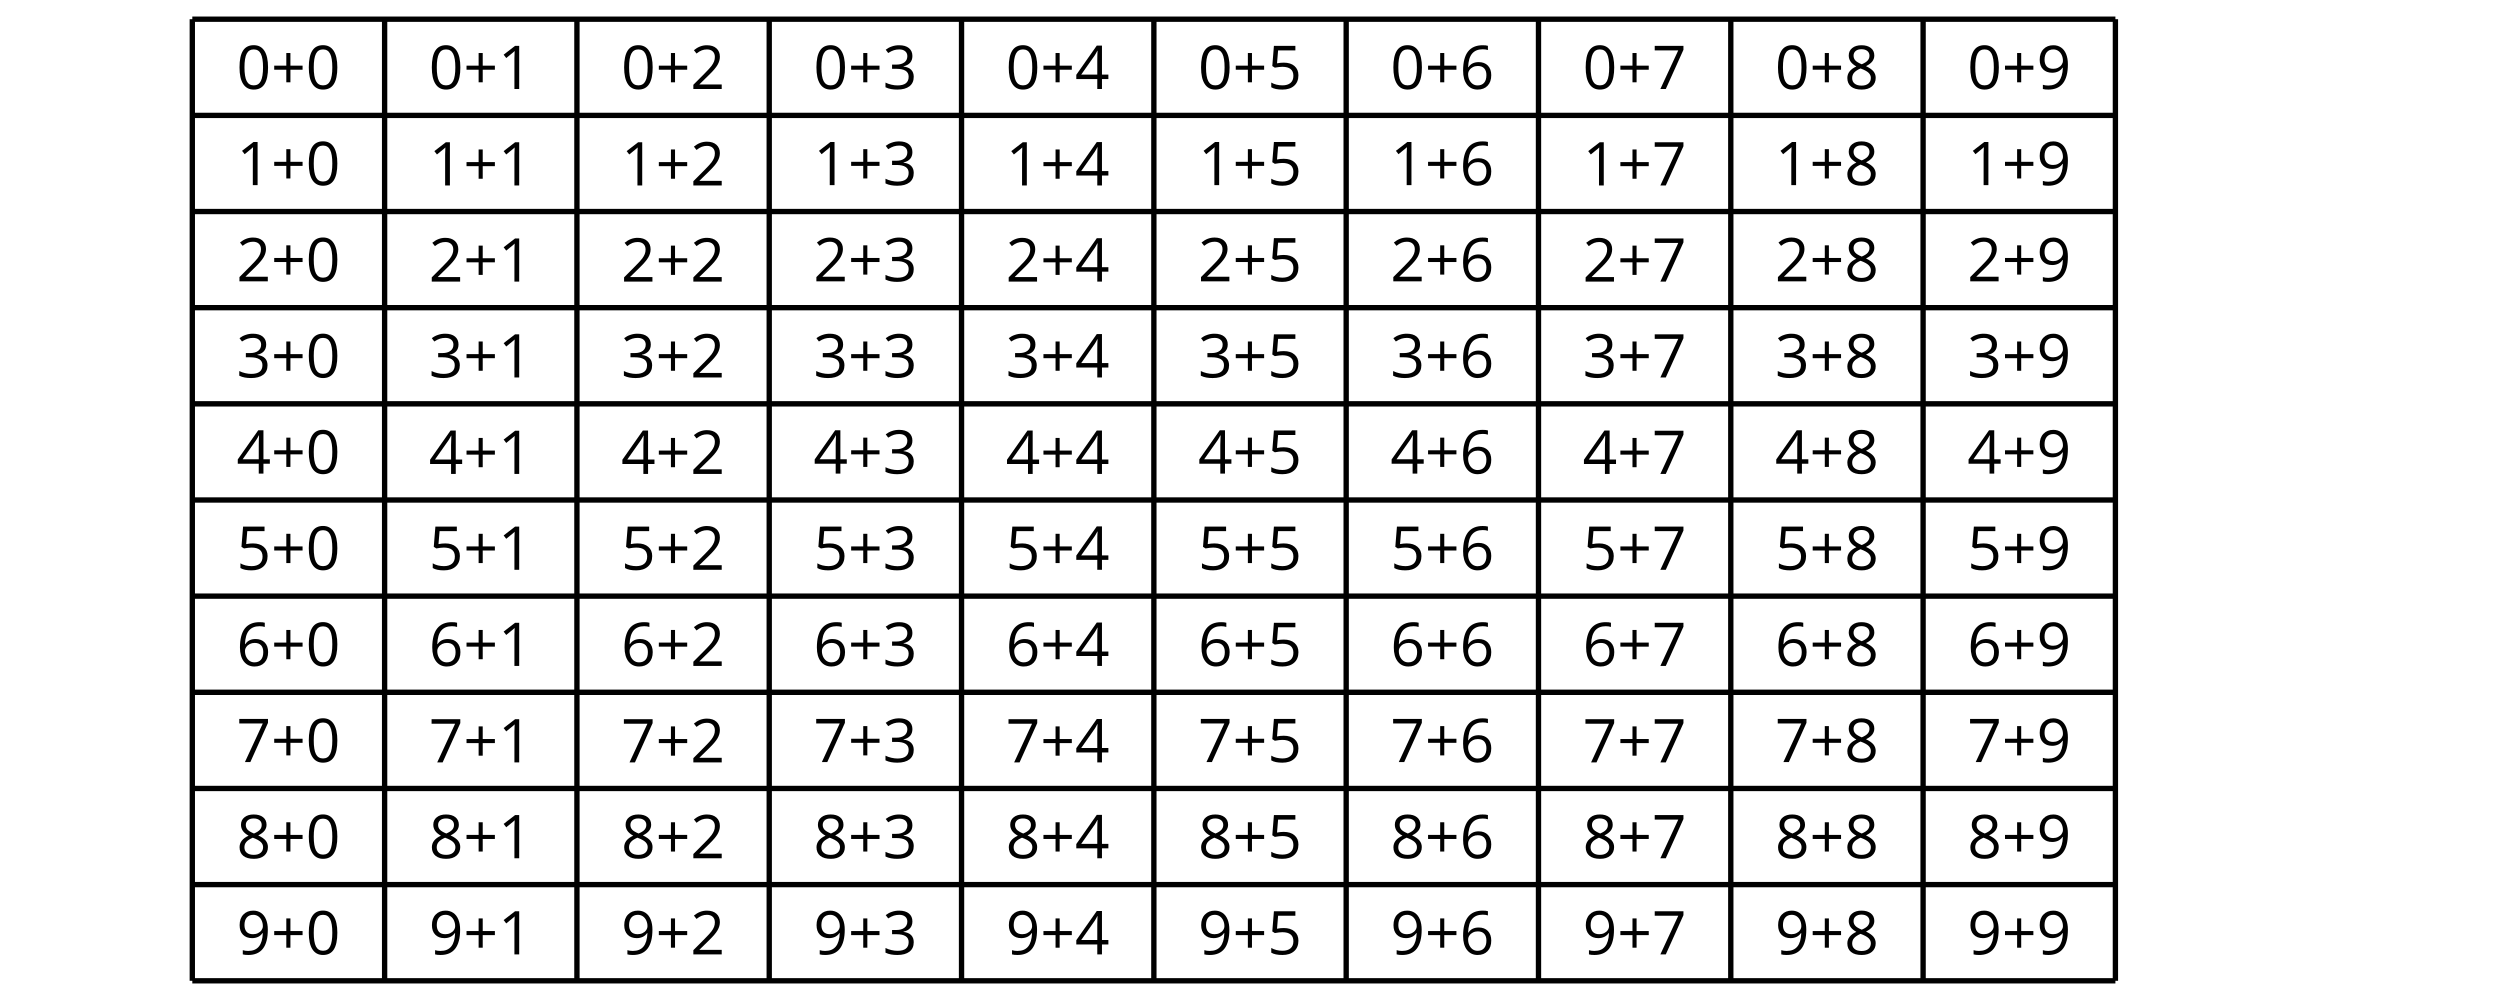 <?xml version='1.0' encoding='UTF-8'?>
<!-- This file was generated by dvisvgm 2.1.3 -->
<svg height='187.2pt' version='1.1' viewBox='-72 -72 468 187.2' width='468pt' xmlns='http://www.w3.org/2000/svg' xmlns:xlink='http://www.w3.org/1999/xlink'>
<defs>
<clipPath id='clip1'>
<path d='M-72 115.199V-72.004H396.004V115.199ZM396.004 -72.004'/>
</clipPath>
<path d='M3.608 -4.37V-6.735H2.84V-4.37H0.575V-3.608H2.84V-1.254H3.608V-3.608H5.884V-4.37H3.608Z' id='g1-11'/>
<path d='M5.906 -4.05C5.906 -5.398 5.68 -6.425 5.227 -7.138C4.768 -7.851 4.105 -8.204 3.227 -8.204C2.326 -8.204 1.657 -7.862 1.221 -7.182S0.564 -5.459 0.564 -4.05C0.564 -2.685 0.79 -1.652 1.243 -0.95C1.696 -0.243 2.359 0.11 3.227 0.11C4.133 0.11 4.807 -0.232 5.249 -0.923C5.685 -1.613 5.906 -2.652 5.906 -4.05ZM1.492 -4.05C1.492 -5.227 1.63 -6.077 1.906 -6.608C2.182 -7.144 2.624 -7.409 3.227 -7.409C3.84 -7.409 4.282 -7.138 4.553 -6.597C4.829 -6.061 4.967 -5.21 4.967 -4.05S4.829 -2.039 4.553 -1.492C4.282 -0.95 3.84 -0.68 3.227 -0.68C2.624 -0.68 2.182 -0.95 1.906 -1.481C1.63 -2.022 1.492 -2.873 1.492 -4.05Z' id='g1-16'/>
<path d='M3.95 0V-8.077H3.177L1.039 -6.425L1.525 -5.796C2.304 -6.431 2.746 -6.79 2.84 -6.873S3.022 -7.039 3.099 -7.116C3.072 -6.691 3.055 -6.238 3.055 -5.757V0H3.95Z' id='g1-17'/>
<path d='M5.862 0V-0.851H1.707V-0.895L3.475 -2.624C4.265 -3.392 4.801 -4.022 5.088 -4.525S5.519 -5.53 5.519 -6.044C5.519 -6.702 5.304 -7.221 4.873 -7.613C4.442 -8 3.845 -8.193 3.088 -8.193C2.21 -8.193 1.403 -7.884 0.657 -7.265L1.144 -6.641C1.514 -6.934 1.845 -7.133 2.144 -7.243C2.448 -7.354 2.762 -7.409 3.099 -7.409C3.564 -7.409 3.928 -7.282 4.188 -7.028C4.448 -6.779 4.58 -6.436 4.58 -6.006C4.58 -5.702 4.53 -5.414 4.425 -5.149S4.166 -4.613 3.961 -4.332S3.326 -3.586 2.68 -2.928L0.552 -0.79V0H5.862Z' id='g1-18'/>
<path d='M5.558 -6.177C5.558 -6.801 5.343 -7.293 4.906 -7.657C4.47 -8.011 3.862 -8.193 3.077 -8.193C2.597 -8.193 2.144 -8.122 1.713 -7.967C1.276 -7.823 0.895 -7.613 0.564 -7.354L1.028 -6.735C1.431 -6.994 1.785 -7.171 2.099 -7.265S2.746 -7.409 3.099 -7.409C3.564 -7.409 3.934 -7.298 4.199 -7.072C4.475 -6.845 4.608 -6.536 4.608 -6.144C4.608 -5.652 4.425 -5.265 4.055 -4.983C3.685 -4.707 3.188 -4.569 2.558 -4.569H1.751V-3.779H2.547C4.088 -3.779 4.856 -3.287 4.856 -2.309C4.856 -1.215 4.16 -0.669 2.762 -0.669C2.409 -0.669 2.033 -0.713 1.635 -0.807C1.243 -0.895 0.867 -1.028 0.519 -1.199V-0.326C0.856 -0.166 1.199 -0.05 1.558 0.011C1.912 0.077 2.304 0.11 2.729 0.11C3.713 0.11 4.47 -0.099 5.006 -0.508C5.541 -0.923 5.807 -1.519 5.807 -2.287C5.807 -2.823 5.652 -3.26 5.337 -3.591S4.541 -4.127 3.895 -4.21V-4.254C4.425 -4.365 4.834 -4.586 5.127 -4.912C5.414 -5.238 5.558 -5.663 5.558 -6.177Z' id='g1-19'/>
<path d='M6.243 -1.856V-2.691H5.044V-8.122H4.072L0.238 -2.657V-1.856H4.166V0H5.044V-1.856H6.243ZM4.166 -2.691H1.155L3.68 -6.282C3.834 -6.514 4 -6.807 4.177 -7.16H4.221C4.182 -6.497 4.166 -5.901 4.166 -5.376V-2.691Z' id='g1-20'/>
<path d='M3.077 -4.934C2.657 -4.934 2.238 -4.89 1.812 -4.807L2.017 -7.232H5.249V-8.077H1.232L0.928 -4.298L1.403 -3.994C1.989 -4.099 2.459 -4.155 2.807 -4.155C4.188 -4.155 4.878 -3.591 4.878 -2.464C4.878 -1.884 4.696 -1.442 4.343 -1.138C3.978 -0.834 3.475 -0.68 2.829 -0.68C2.459 -0.68 2.077 -0.729 1.696 -0.818C1.315 -0.917 0.994 -1.044 0.735 -1.21V-0.326C1.215 -0.033 1.906 0.11 2.818 0.11C3.751 0.11 4.486 -0.127 5.017 -0.602C5.553 -1.077 5.818 -1.735 5.818 -2.569C5.818 -3.304 5.575 -3.878 5.083 -4.298C4.597 -4.724 3.928 -4.934 3.077 -4.934Z' id='g1-21'/>
<path d='M0.646 -3.453C0.646 -2.332 0.89 -1.459 1.381 -0.829C1.873 -0.204 2.536 0.11 3.37 0.11C4.149 0.11 4.773 -0.133 5.227 -0.608C5.691 -1.094 5.917 -1.751 5.917 -2.591C5.917 -3.343 5.707 -3.939 5.293 -4.376C4.873 -4.812 4.298 -5.033 3.575 -5.033C2.696 -5.033 2.055 -4.718 1.652 -4.083H1.586C1.63 -5.238 1.878 -6.088 2.337 -6.63C2.796 -7.166 3.453 -7.436 4.32 -7.436C4.685 -7.436 5.011 -7.392 5.293 -7.298V-8.088C5.055 -8.16 4.724 -8.193 4.309 -8.193C3.099 -8.193 2.188 -7.801 1.569 -7.017C0.956 -6.227 0.646 -5.039 0.646 -3.453ZM3.359 -0.669C3.011 -0.669 2.702 -0.762 2.431 -0.956C2.166 -1.149 1.956 -1.409 1.807 -1.735S1.586 -2.414 1.586 -2.796C1.586 -3.055 1.669 -3.304 1.834 -3.541C1.994 -3.779 2.215 -3.967 2.492 -4.105S3.072 -4.309 3.403 -4.309C3.939 -4.309 4.337 -4.155 4.608 -3.851S5.011 -3.127 5.011 -2.591C5.011 -1.967 4.867 -1.492 4.575 -1.16C4.287 -0.834 3.884 -0.669 3.359 -0.669Z' id='g1-22'/>
<path d='M1.575 0H2.591L5.895 -7.343V-8.077H0.519V-7.232H4.923L1.575 0Z' id='g1-23'/>
<path d='M3.227 -8.193C2.503 -8.193 1.923 -8.022 1.492 -7.669C1.055 -7.326 0.84 -6.856 0.84 -6.271C0.84 -5.856 0.95 -5.486 1.171 -5.149C1.392 -4.818 1.757 -4.508 2.265 -4.221C1.138 -3.707 0.575 -2.983 0.575 -2.061C0.575 -1.37 0.807 -0.834 1.271 -0.453C1.735 -0.077 2.398 0.11 3.26 0.11C4.072 0.11 4.713 -0.088 5.182 -0.486C5.652 -0.89 5.884 -1.425 5.884 -2.094C5.884 -2.547 5.746 -2.945 5.47 -3.293C5.193 -3.635 4.729 -3.961 4.072 -4.276C4.613 -4.547 5.006 -4.845 5.254 -5.171S5.624 -5.862 5.624 -6.26C5.624 -6.862 5.409 -7.337 4.978 -7.68S3.961 -8.193 3.227 -8.193ZM1.481 -2.039C1.481 -2.436 1.602 -2.779 1.851 -3.061C2.099 -3.348 2.497 -3.608 3.044 -3.845C3.757 -3.586 4.26 -3.315 4.547 -3.039C4.834 -2.757 4.978 -2.442 4.978 -2.083C4.978 -1.635 4.823 -1.282 4.519 -1.022S3.785 -0.635 3.238 -0.635C2.68 -0.635 2.249 -0.757 1.945 -1.006C1.635 -1.254 1.481 -1.597 1.481 -2.039ZM3.215 -7.448C3.685 -7.448 4.05 -7.337 4.32 -7.116C4.586 -6.901 4.718 -6.602 4.718 -6.232C4.718 -5.895 4.608 -5.597 4.387 -5.343C4.171 -5.088 3.796 -4.851 3.271 -4.63C2.685 -4.873 2.282 -5.116 2.066 -5.359S1.74 -5.895 1.74 -6.232C1.74 -6.602 1.873 -6.895 2.133 -7.116S2.757 -7.448 3.215 -7.448Z' id='g1-24'/>
<path d='M5.862 -4.63C5.862 -5.365 5.751 -6 5.53 -6.541C5.309 -7.077 4.994 -7.492 4.586 -7.768C4.171 -8.055 3.691 -8.193 3.144 -8.193C2.376 -8.193 1.762 -7.95 1.293 -7.464C0.818 -6.978 0.586 -6.315 0.586 -5.475C0.586 -4.707 0.796 -4.111 1.215 -3.685S2.204 -3.044 2.917 -3.044C3.337 -3.044 3.713 -3.127 4.05 -3.282C4.387 -3.448 4.652 -3.68 4.856 -3.983H4.923C4.884 -2.851 4.635 -2.017 4.188 -1.47C3.735 -0.917 3.066 -0.646 2.182 -0.646C1.807 -0.646 1.47 -0.696 1.177 -0.79V0C1.425 0.072 1.768 0.11 2.193 0.11C4.641 0.11 5.862 -1.47 5.862 -4.63ZM3.144 -7.409C3.492 -7.409 3.801 -7.315 4.077 -7.127C4.343 -6.939 4.558 -6.68 4.707 -6.354S4.934 -5.669 4.934 -5.282C4.934 -5.022 4.851 -4.779 4.691 -4.541S4.309 -4.122 4.022 -3.983C3.746 -3.845 3.436 -3.779 3.099 -3.779C2.558 -3.779 2.155 -3.934 1.89 -4.232C1.624 -4.541 1.492 -4.956 1.492 -5.486C1.492 -6.088 1.635 -6.564 1.923 -6.901S2.619 -7.409 3.144 -7.409Z' id='g1-25'/>
</defs>
<g id='page1'>
<path clip-path='url(#clip1)' d='M-36 111.602V-68.402' fill='none' stroke='#000000' stroke-linejoin='bevel' stroke-miterlimit='10.037' stroke-width='1'/>
<path clip-path='url(#clip1)' d='M0 111.602V-68.402' fill='none' stroke='#000000' stroke-linejoin='bevel' stroke-miterlimit='10.037' stroke-width='1'/>
<path clip-path='url(#clip1)' d='M36 111.602V-68.402' fill='none' stroke='#000000' stroke-linejoin='bevel' stroke-miterlimit='10.037' stroke-width='1'/>
<path clip-path='url(#clip1)' d='M72 111.602V-68.402' fill='none' stroke='#000000' stroke-linejoin='bevel' stroke-miterlimit='10.037' stroke-width='1'/>
<path clip-path='url(#clip1)' d='M108 111.602V-68.402' fill='none' stroke='#000000' stroke-linejoin='bevel' stroke-miterlimit='10.037' stroke-width='1'/>
<path clip-path='url(#clip1)' d='M144.004 111.602V-68.402' fill='none' stroke='#000000' stroke-linejoin='bevel' stroke-miterlimit='10.037' stroke-width='1'/>
<path clip-path='url(#clip1)' d='M180.004 111.602V-68.402' fill='none' stroke='#000000' stroke-linejoin='bevel' stroke-miterlimit='10.037' stroke-width='1'/>
<path clip-path='url(#clip1)' d='M216.004 111.602V-68.402' fill='none' stroke='#000000' stroke-linejoin='bevel' stroke-miterlimit='10.037' stroke-width='1'/>
<path clip-path='url(#clip1)' d='M252.004 111.602V-68.402' fill='none' stroke='#000000' stroke-linejoin='bevel' stroke-miterlimit='10.037' stroke-width='1'/>
<path clip-path='url(#clip1)' d='M288.004 111.602V-68.402' fill='none' stroke='#000000' stroke-linejoin='bevel' stroke-miterlimit='10.037' stroke-width='1'/>
<path clip-path='url(#clip1)' d='M324.004 111.602V-68.402' fill='none' stroke='#000000' stroke-linejoin='bevel' stroke-miterlimit='10.037' stroke-width='1'/>
<path clip-path='url(#clip1)' d='M-36 111.602H324.004' fill='none' stroke='#000000' stroke-linejoin='bevel' stroke-miterlimit='10.037' stroke-width='1'/>
<path clip-path='url(#clip1)' d='M-36 93.602H324.004' fill='none' stroke='#000000' stroke-linejoin='bevel' stroke-miterlimit='10.037' stroke-width='1'/>
<path clip-path='url(#clip1)' d='M-36 75.598H324.004' fill='none' stroke='#000000' stroke-linejoin='bevel' stroke-miterlimit='10.037' stroke-width='1'/>
<path clip-path='url(#clip1)' d='M-36 57.598H324.004' fill='none' stroke='#000000' stroke-linejoin='bevel' stroke-miterlimit='10.037' stroke-width='1'/>
<path clip-path='url(#clip1)' d='M-36 39.598H324.004' fill='none' stroke='#000000' stroke-linejoin='bevel' stroke-miterlimit='10.037' stroke-width='1'/>
<path clip-path='url(#clip1)' d='M-36 21.598H324.004' fill='none' stroke='#000000' stroke-linejoin='bevel' stroke-miterlimit='10.037' stroke-width='1'/>
<path clip-path='url(#clip1)' d='M-36 3.598H324.004' fill='none' stroke='#000000' stroke-linejoin='bevel' stroke-miterlimit='10.037' stroke-width='1'/>
<path clip-path='url(#clip1)' d='M-36 -14.402H324.004' fill='none' stroke='#000000' stroke-linejoin='bevel' stroke-miterlimit='10.037' stroke-width='1'/>
<path clip-path='url(#clip1)' d='M-36 -32.402H324.004' fill='none' stroke='#000000' stroke-linejoin='bevel' stroke-miterlimit='10.037' stroke-width='1'/>
<path clip-path='url(#clip1)' d='M-36 -50.402H324.004' fill='none' stroke='#000000' stroke-linejoin='bevel' stroke-miterlimit='10.037' stroke-width='1'/>
<path clip-path='url(#clip1)' d='M-36 -68.402H324.004' fill='none' stroke='#000000' stroke-linejoin='bevel' stroke-miterlimit='10.037' stroke-width='1'/>
<g transform='matrix(1 0 0 1 8.273 -4.937)'>
<use x='-36' xlink:href='#g1-25' y='111.6'/>
<use x='-29.515' xlink:href='#g1-11' y='111.6'/>
<use x='-23.03' xlink:href='#g1-16' y='111.6'/>
</g>
<g transform='matrix(1 0 0 1 8.273 -22.937)'>
<use x='-36' xlink:href='#g1-24' y='111.6'/>
<use x='-29.515' xlink:href='#g1-11' y='111.6'/>
<use x='-23.03' xlink:href='#g1-16' y='111.6'/>
</g>
<g transform='matrix(1 0 0 1 8.273 -40.937)'>
<use x='-36' xlink:href='#g1-23' y='111.6'/>
<use x='-29.515' xlink:href='#g1-11' y='111.6'/>
<use x='-23.03' xlink:href='#g1-16' y='111.6'/>
</g>
<g transform='matrix(1 0 0 1 8.273 -58.938)'>
<use x='-36' xlink:href='#g1-22' y='111.6'/>
<use x='-29.515' xlink:href='#g1-11' y='111.6'/>
<use x='-23.03' xlink:href='#g1-16' y='111.6'/>
</g>
<g transform='matrix(1 0 0 1 8.273 -76.938)'>
<use x='-36' xlink:href='#g1-21' y='111.6'/>
<use x='-29.515' xlink:href='#g1-11' y='111.6'/>
<use x='-23.03' xlink:href='#g1-16' y='111.6'/>
</g>
<g transform='matrix(1 0 0 1 8.273 -94.938)'>
<use x='-36' xlink:href='#g1-20' y='111.6'/>
<use x='-29.515' xlink:href='#g1-11' y='111.6'/>
<use x='-23.03' xlink:href='#g1-16' y='111.6'/>
</g>
<g transform='matrix(1 0 0 1 8.273 -112.938)'>
<use x='-36' xlink:href='#g1-19' y='111.6'/>
<use x='-29.515' xlink:href='#g1-11' y='111.6'/>
<use x='-23.03' xlink:href='#g1-16' y='111.6'/>
</g>
<g transform='matrix(1 0 0 1 8.273 -130.939)'>
<use x='-36' xlink:href='#g1-18' y='111.6'/>
<use x='-29.515' xlink:href='#g1-11' y='111.6'/>
<use x='-23.03' xlink:href='#g1-16' y='111.6'/>
</g>
<g transform='matrix(1 0 0 1 8.273 -148.939)'>
<use x='-36' xlink:href='#g1-17' y='111.6'/>
<use x='-29.515' xlink:href='#g1-11' y='111.6'/>
<use x='-23.03' xlink:href='#g1-16' y='111.6'/>
</g>
<g transform='matrix(1 0 0 1 8.273 -166.939)'>
<use x='-36' xlink:href='#g1-16' y='111.6'/>
<use x='-29.515' xlink:href='#g1-11' y='111.6'/>
<use x='-23.03' xlink:href='#g1-16' y='111.6'/>
</g>
<g transform='matrix(1 0 0 1 44.273 -4.937)'>
<use x='-36' xlink:href='#g1-25' y='111.6'/>
<use x='-29.515' xlink:href='#g1-11' y='111.6'/>
<use x='-23.03' xlink:href='#g1-17' y='111.6'/>
</g>
<g transform='matrix(1 0 0 1 44.273 -22.937)'>
<use x='-36' xlink:href='#g1-24' y='111.6'/>
<use x='-29.515' xlink:href='#g1-11' y='111.6'/>
<use x='-23.03' xlink:href='#g1-17' y='111.6'/>
</g>
<g transform='matrix(1 0 0 1 44.273 -40.883)'>
<use x='-36' xlink:href='#g1-23' y='111.6'/>
<use x='-29.515' xlink:href='#g1-11' y='111.6'/>
<use x='-23.03' xlink:href='#g1-17' y='111.6'/>
</g>
<g transform='matrix(1 0 0 1 44.273 -58.938)'>
<use x='-36' xlink:href='#g1-22' y='111.6'/>
<use x='-29.515' xlink:href='#g1-11' y='111.6'/>
<use x='-23.03' xlink:href='#g1-17' y='111.6'/>
</g>
<g transform='matrix(1 0 0 1 44.273 -76.938)'>
<use x='-36' xlink:href='#g1-21' y='111.6'/>
<use x='-29.515' xlink:href='#g1-11' y='111.6'/>
<use x='-23.03' xlink:href='#g1-17' y='111.6'/>
</g>
<g transform='matrix(1 0 0 1 44.273 -94.884)'>
<use x='-36' xlink:href='#g1-20' y='111.6'/>
<use x='-29.515' xlink:href='#g1-11' y='111.6'/>
<use x='-23.03' xlink:href='#g1-17' y='111.6'/>
</g>
<g transform='matrix(1 0 0 1 44.273 -112.938)'>
<use x='-36' xlink:href='#g1-19' y='111.6'/>
<use x='-29.515' xlink:href='#g1-11' y='111.6'/>
<use x='-23.03' xlink:href='#g1-17' y='111.6'/>
</g>
<g transform='matrix(1 0 0 1 44.273 -130.885)'>
<use x='-36' xlink:href='#g1-18' y='111.6'/>
<use x='-29.515' xlink:href='#g1-11' y='111.6'/>
<use x='-23.03' xlink:href='#g1-17' y='111.6'/>
</g>
<g transform='matrix(1 0 0 1 44.273 -148.885)'>
<use x='-36' xlink:href='#g1-17' y='111.6'/>
<use x='-29.515' xlink:href='#g1-11' y='111.6'/>
<use x='-23.03' xlink:href='#g1-17' y='111.6'/>
</g>
<g transform='matrix(1 0 0 1 44.273 -166.939)'>
<use x='-36' xlink:href='#g1-16' y='111.6'/>
<use x='-29.515' xlink:href='#g1-11' y='111.6'/>
<use x='-23.03' xlink:href='#g1-17' y='111.6'/>
</g>
<g transform='matrix(1 0 0 1 80.273 -4.937)'>
<use x='-36' xlink:href='#g1-25' y='111.6'/>
<use x='-29.515' xlink:href='#g1-11' y='111.6'/>
<use x='-23.03' xlink:href='#g1-18' y='111.6'/>
</g>
<g transform='matrix(1 0 0 1 80.273 -22.937)'>
<use x='-36' xlink:href='#g1-24' y='111.6'/>
<use x='-29.515' xlink:href='#g1-11' y='111.6'/>
<use x='-23.03' xlink:href='#g1-18' y='111.6'/>
</g>
<g transform='matrix(1 0 0 1 80.273 -40.883)'>
<use x='-36' xlink:href='#g1-23' y='111.6'/>
<use x='-29.515' xlink:href='#g1-11' y='111.6'/>
<use x='-23.03' xlink:href='#g1-18' y='111.6'/>
</g>
<g transform='matrix(1 0 0 1 80.273 -58.938)'>
<use x='-36' xlink:href='#g1-22' y='111.6'/>
<use x='-29.515' xlink:href='#g1-11' y='111.6'/>
<use x='-23.03' xlink:href='#g1-18' y='111.6'/>
</g>
<g transform='matrix(1 0 0 1 80.273 -76.938)'>
<use x='-36' xlink:href='#g1-21' y='111.6'/>
<use x='-29.515' xlink:href='#g1-11' y='111.6'/>
<use x='-23.03' xlink:href='#g1-18' y='111.6'/>
</g>
<g transform='matrix(1 0 0 1 80.273 -94.884)'>
<use x='-36' xlink:href='#g1-20' y='111.6'/>
<use x='-29.515' xlink:href='#g1-11' y='111.6'/>
<use x='-23.03' xlink:href='#g1-18' y='111.6'/>
</g>
<g transform='matrix(1 0 0 1 80.273 -112.938)'>
<use x='-36' xlink:href='#g1-19' y='111.6'/>
<use x='-29.515' xlink:href='#g1-11' y='111.6'/>
<use x='-23.03' xlink:href='#g1-18' y='111.6'/>
</g>
<g transform='matrix(1 0 0 1 80.273 -130.885)'>
<use x='-36' xlink:href='#g1-18' y='111.6'/>
<use x='-29.515' xlink:href='#g1-11' y='111.6'/>
<use x='-23.03' xlink:href='#g1-18' y='111.6'/>
</g>
<g transform='matrix(1 0 0 1 80.273 -148.885)'>
<use x='-36' xlink:href='#g1-17' y='111.6'/>
<use x='-29.515' xlink:href='#g1-11' y='111.6'/>
<use x='-23.03' xlink:href='#g1-18' y='111.6'/>
</g>
<g transform='matrix(1 0 0 1 80.273 -166.939)'>
<use x='-36' xlink:href='#g1-16' y='111.6'/>
<use x='-29.515' xlink:href='#g1-11' y='111.6'/>
<use x='-23.03' xlink:href='#g1-18' y='111.6'/>
</g>
<g transform='matrix(1 0 0 1 116.274 -4.937)'>
<use x='-36' xlink:href='#g1-25' y='111.6'/>
<use x='-29.515' xlink:href='#g1-11' y='111.6'/>
<use x='-23.03' xlink:href='#g1-19' y='111.6'/>
</g>
<g transform='matrix(1 0 0 1 116.274 -22.937)'>
<use x='-36' xlink:href='#g1-24' y='111.6'/>
<use x='-29.515' xlink:href='#g1-11' y='111.6'/>
<use x='-23.03' xlink:href='#g1-19' y='111.6'/>
</g>
<g transform='matrix(1 0 0 1 116.274 -40.937)'>
<use x='-36' xlink:href='#g1-23' y='111.6'/>
<use x='-29.515' xlink:href='#g1-11' y='111.6'/>
<use x='-23.03' xlink:href='#g1-19' y='111.6'/>
</g>
<g transform='matrix(1 0 0 1 116.274 -58.938)'>
<use x='-36' xlink:href='#g1-22' y='111.6'/>
<use x='-29.515' xlink:href='#g1-11' y='111.6'/>
<use x='-23.03' xlink:href='#g1-19' y='111.6'/>
</g>
<g transform='matrix(1 0 0 1 116.274 -76.938)'>
<use x='-36' xlink:href='#g1-21' y='111.6'/>
<use x='-29.515' xlink:href='#g1-11' y='111.6'/>
<use x='-23.03' xlink:href='#g1-19' y='111.6'/>
</g>
<g transform='matrix(1 0 0 1 116.274 -94.938)'>
<use x='-36' xlink:href='#g1-20' y='111.6'/>
<use x='-29.515' xlink:href='#g1-11' y='111.6'/>
<use x='-23.03' xlink:href='#g1-19' y='111.6'/>
</g>
<g transform='matrix(1 0 0 1 116.274 -112.938)'>
<use x='-36' xlink:href='#g1-19' y='111.6'/>
<use x='-29.515' xlink:href='#g1-11' y='111.6'/>
<use x='-23.03' xlink:href='#g1-19' y='111.6'/>
</g>
<g transform='matrix(1 0 0 1 116.274 -130.939)'>
<use x='-36' xlink:href='#g1-18' y='111.6'/>
<use x='-29.515' xlink:href='#g1-11' y='111.6'/>
<use x='-23.03' xlink:href='#g1-19' y='111.6'/>
</g>
<g transform='matrix(1 0 0 1 116.274 -148.939)'>
<use x='-36' xlink:href='#g1-17' y='111.6'/>
<use x='-29.515' xlink:href='#g1-11' y='111.6'/>
<use x='-23.03' xlink:href='#g1-19' y='111.6'/>
</g>
<g transform='matrix(1 0 0 1 116.274 -166.939)'>
<use x='-36' xlink:href='#g1-16' y='111.6'/>
<use x='-29.515' xlink:href='#g1-11' y='111.6'/>
<use x='-23.03' xlink:href='#g1-19' y='111.6'/>
</g>
<g transform='matrix(1 0 0 1 152.274 -4.937)'>
<use x='-36' xlink:href='#g1-25' y='111.6'/>
<use x='-29.515' xlink:href='#g1-11' y='111.6'/>
<use x='-23.03' xlink:href='#g1-20' y='111.6'/>
</g>
<g transform='matrix(1 0 0 1 152.274 -22.937)'>
<use x='-36' xlink:href='#g1-24' y='111.6'/>
<use x='-29.515' xlink:href='#g1-11' y='111.6'/>
<use x='-23.03' xlink:href='#g1-20' y='111.6'/>
</g>
<g transform='matrix(1 0 0 1 152.274 -40.883)'>
<use x='-36' xlink:href='#g1-23' y='111.6'/>
<use x='-29.515' xlink:href='#g1-11' y='111.6'/>
<use x='-23.03' xlink:href='#g1-20' y='111.6'/>
</g>
<g transform='matrix(1 0 0 1 152.274 -58.938)'>
<use x='-36' xlink:href='#g1-22' y='111.6'/>
<use x='-29.515' xlink:href='#g1-11' y='111.6'/>
<use x='-23.03' xlink:href='#g1-20' y='111.6'/>
</g>
<g transform='matrix(1 0 0 1 152.274 -76.938)'>
<use x='-36' xlink:href='#g1-21' y='111.6'/>
<use x='-29.515' xlink:href='#g1-11' y='111.6'/>
<use x='-23.03' xlink:href='#g1-20' y='111.6'/>
</g>
<g transform='matrix(1 0 0 1 152.274 -94.884)'>
<use x='-36' xlink:href='#g1-20' y='111.6'/>
<use x='-29.515' xlink:href='#g1-11' y='111.6'/>
<use x='-23.03' xlink:href='#g1-20' y='111.6'/>
</g>
<g transform='matrix(1 0 0 1 152.274 -112.938)'>
<use x='-36' xlink:href='#g1-19' y='111.6'/>
<use x='-29.515' xlink:href='#g1-11' y='111.6'/>
<use x='-23.03' xlink:href='#g1-20' y='111.6'/>
</g>
<g transform='matrix(1 0 0 1 152.274 -130.885)'>
<use x='-36' xlink:href='#g1-18' y='111.6'/>
<use x='-29.515' xlink:href='#g1-11' y='111.6'/>
<use x='-23.03' xlink:href='#g1-20' y='111.6'/>
</g>
<g transform='matrix(1 0 0 1 152.274 -148.885)'>
<use x='-36' xlink:href='#g1-17' y='111.6'/>
<use x='-29.515' xlink:href='#g1-11' y='111.6'/>
<use x='-23.03' xlink:href='#g1-20' y='111.6'/>
</g>
<g transform='matrix(1 0 0 1 152.274 -166.939)'>
<use x='-36' xlink:href='#g1-16' y='111.6'/>
<use x='-29.515' xlink:href='#g1-11' y='111.6'/>
<use x='-23.03' xlink:href='#g1-20' y='111.6'/>
</g>
<g transform='matrix(1 0 0 1 188.275 -4.937)'>
<use x='-36' xlink:href='#g1-25' y='111.6'/>
<use x='-29.515' xlink:href='#g1-11' y='111.6'/>
<use x='-23.03' xlink:href='#g1-21' y='111.6'/>
</g>
<g transform='matrix(1 0 0 1 188.275 -22.937)'>
<use x='-36' xlink:href='#g1-24' y='111.6'/>
<use x='-29.515' xlink:href='#g1-11' y='111.6'/>
<use x='-23.03' xlink:href='#g1-21' y='111.6'/>
</g>
<g transform='matrix(1 0 0 1 188.275 -40.937)'>
<use x='-36' xlink:href='#g1-23' y='111.6'/>
<use x='-29.515' xlink:href='#g1-11' y='111.6'/>
<use x='-23.03' xlink:href='#g1-21' y='111.6'/>
</g>
<g transform='matrix(1 0 0 1 188.275 -58.938)'>
<use x='-36' xlink:href='#g1-22' y='111.6'/>
<use x='-29.515' xlink:href='#g1-11' y='111.6'/>
<use x='-23.03' xlink:href='#g1-21' y='111.6'/>
</g>
<g transform='matrix(1 0 0 1 188.275 -76.938)'>
<use x='-36' xlink:href='#g1-21' y='111.6'/>
<use x='-29.515' xlink:href='#g1-11' y='111.6'/>
<use x='-23.03' xlink:href='#g1-21' y='111.6'/>
</g>
<g transform='matrix(1 0 0 1 188.275 -94.938)'>
<use x='-36' xlink:href='#g1-20' y='111.6'/>
<use x='-29.515' xlink:href='#g1-11' y='111.6'/>
<use x='-23.03' xlink:href='#g1-21' y='111.6'/>
</g>
<g transform='matrix(1 0 0 1 188.275 -112.938)'>
<use x='-36' xlink:href='#g1-19' y='111.6'/>
<use x='-29.515' xlink:href='#g1-11' y='111.6'/>
<use x='-23.03' xlink:href='#g1-21' y='111.6'/>
</g>
<g transform='matrix(1 0 0 1 188.275 -130.939)'>
<use x='-36' xlink:href='#g1-18' y='111.6'/>
<use x='-29.515' xlink:href='#g1-11' y='111.6'/>
<use x='-23.03' xlink:href='#g1-21' y='111.6'/>
</g>
<g transform='matrix(1 0 0 1 188.275 -148.939)'>
<use x='-36' xlink:href='#g1-17' y='111.6'/>
<use x='-29.515' xlink:href='#g1-11' y='111.6'/>
<use x='-23.03' xlink:href='#g1-21' y='111.6'/>
</g>
<g transform='matrix(1 0 0 1 188.275 -166.939)'>
<use x='-36' xlink:href='#g1-16' y='111.6'/>
<use x='-29.515' xlink:href='#g1-11' y='111.6'/>
<use x='-23.03' xlink:href='#g1-21' y='111.6'/>
</g>
<g transform='matrix(1 0 0 1 224.275 -4.937)'>
<use x='-36' xlink:href='#g1-25' y='111.6'/>
<use x='-29.515' xlink:href='#g1-11' y='111.6'/>
<use x='-23.03' xlink:href='#g1-22' y='111.6'/>
</g>
<g transform='matrix(1 0 0 1 224.275 -22.937)'>
<use x='-36' xlink:href='#g1-24' y='111.6'/>
<use x='-29.515' xlink:href='#g1-11' y='111.6'/>
<use x='-23.03' xlink:href='#g1-22' y='111.6'/>
</g>
<g transform='matrix(1 0 0 1 224.275 -40.937)'>
<use x='-36' xlink:href='#g1-23' y='111.6'/>
<use x='-29.515' xlink:href='#g1-11' y='111.6'/>
<use x='-23.03' xlink:href='#g1-22' y='111.6'/>
</g>
<g transform='matrix(1 0 0 1 224.275 -58.938)'>
<use x='-36' xlink:href='#g1-22' y='111.6'/>
<use x='-29.515' xlink:href='#g1-11' y='111.6'/>
<use x='-23.03' xlink:href='#g1-22' y='111.6'/>
</g>
<g transform='matrix(1 0 0 1 224.275 -76.938)'>
<use x='-36' xlink:href='#g1-21' y='111.6'/>
<use x='-29.515' xlink:href='#g1-11' y='111.6'/>
<use x='-23.03' xlink:href='#g1-22' y='111.6'/>
</g>
<g transform='matrix(1 0 0 1 224.275 -94.938)'>
<use x='-36' xlink:href='#g1-20' y='111.6'/>
<use x='-29.515' xlink:href='#g1-11' y='111.6'/>
<use x='-23.03' xlink:href='#g1-22' y='111.6'/>
</g>
<g transform='matrix(1 0 0 1 224.275 -112.938)'>
<use x='-36' xlink:href='#g1-19' y='111.6'/>
<use x='-29.515' xlink:href='#g1-11' y='111.6'/>
<use x='-23.03' xlink:href='#g1-22' y='111.6'/>
</g>
<g transform='matrix(1 0 0 1 224.275 -130.939)'>
<use x='-36' xlink:href='#g1-18' y='111.6'/>
<use x='-29.515' xlink:href='#g1-11' y='111.6'/>
<use x='-23.03' xlink:href='#g1-22' y='111.6'/>
</g>
<g transform='matrix(1 0 0 1 224.275 -148.939)'>
<use x='-36' xlink:href='#g1-17' y='111.6'/>
<use x='-29.515' xlink:href='#g1-11' y='111.6'/>
<use x='-23.03' xlink:href='#g1-22' y='111.6'/>
</g>
<g transform='matrix(1 0 0 1 224.275 -166.939)'>
<use x='-36' xlink:href='#g1-16' y='111.6'/>
<use x='-29.515' xlink:href='#g1-11' y='111.6'/>
<use x='-23.03' xlink:href='#g1-22' y='111.6'/>
</g>
<g transform='matrix(1 0 0 1 260.276 -4.937)'>
<use x='-36' xlink:href='#g1-25' y='111.6'/>
<use x='-29.515' xlink:href='#g1-11' y='111.6'/>
<use x='-23.03' xlink:href='#g1-23' y='111.6'/>
</g>
<g transform='matrix(1 0 0 1 260.276 -22.937)'>
<use x='-36' xlink:href='#g1-24' y='111.6'/>
<use x='-29.515' xlink:href='#g1-11' y='111.6'/>
<use x='-23.03' xlink:href='#g1-23' y='111.6'/>
</g>
<g transform='matrix(1 0 0 1 260.276 -40.883)'>
<use x='-36' xlink:href='#g1-23' y='111.6'/>
<use x='-29.515' xlink:href='#g1-11' y='111.6'/>
<use x='-23.03' xlink:href='#g1-23' y='111.6'/>
</g>
<g transform='matrix(1 0 0 1 260.276 -58.938)'>
<use x='-36' xlink:href='#g1-22' y='111.6'/>
<use x='-29.515' xlink:href='#g1-11' y='111.6'/>
<use x='-23.03' xlink:href='#g1-23' y='111.6'/>
</g>
<g transform='matrix(1 0 0 1 260.276 -76.938)'>
<use x='-36' xlink:href='#g1-21' y='111.6'/>
<use x='-29.515' xlink:href='#g1-11' y='111.6'/>
<use x='-23.03' xlink:href='#g1-23' y='111.6'/>
</g>
<g transform='matrix(1 0 0 1 260.276 -94.884)'>
<use x='-36' xlink:href='#g1-20' y='111.6'/>
<use x='-29.515' xlink:href='#g1-11' y='111.6'/>
<use x='-23.03' xlink:href='#g1-23' y='111.6'/>
</g>
<g transform='matrix(1 0 0 1 260.276 -112.938)'>
<use x='-36' xlink:href='#g1-19' y='111.6'/>
<use x='-29.515' xlink:href='#g1-11' y='111.6'/>
<use x='-23.03' xlink:href='#g1-23' y='111.6'/>
</g>
<g transform='matrix(1 0 0 1 260.276 -130.885)'>
<use x='-36' xlink:href='#g1-18' y='111.6'/>
<use x='-29.515' xlink:href='#g1-11' y='111.6'/>
<use x='-23.03' xlink:href='#g1-23' y='111.6'/>
</g>
<g transform='matrix(1 0 0 1 260.276 -148.885)'>
<use x='-36' xlink:href='#g1-17' y='111.6'/>
<use x='-29.515' xlink:href='#g1-11' y='111.6'/>
<use x='-23.03' xlink:href='#g1-23' y='111.6'/>
</g>
<g transform='matrix(1 0 0 1 260.276 -166.939)'>
<use x='-36' xlink:href='#g1-16' y='111.6'/>
<use x='-29.515' xlink:href='#g1-11' y='111.6'/>
<use x='-23.03' xlink:href='#g1-23' y='111.6'/>
</g>
<g transform='matrix(1 0 0 1 296.276 -4.937)'>
<use x='-36' xlink:href='#g1-25' y='111.6'/>
<use x='-29.515' xlink:href='#g1-11' y='111.6'/>
<use x='-23.03' xlink:href='#g1-24' y='111.6'/>
</g>
<g transform='matrix(1 0 0 1 296.276 -22.937)'>
<use x='-36' xlink:href='#g1-24' y='111.6'/>
<use x='-29.515' xlink:href='#g1-11' y='111.6'/>
<use x='-23.03' xlink:href='#g1-24' y='111.6'/>
</g>
<g transform='matrix(1 0 0 1 296.276 -40.937)'>
<use x='-36' xlink:href='#g1-23' y='111.6'/>
<use x='-29.515' xlink:href='#g1-11' y='111.6'/>
<use x='-23.03' xlink:href='#g1-24' y='111.6'/>
</g>
<g transform='matrix(1 0 0 1 296.276 -58.938)'>
<use x='-36' xlink:href='#g1-22' y='111.6'/>
<use x='-29.515' xlink:href='#g1-11' y='111.6'/>
<use x='-23.03' xlink:href='#g1-24' y='111.6'/>
</g>
<g transform='matrix(1 0 0 1 296.276 -76.938)'>
<use x='-36' xlink:href='#g1-21' y='111.6'/>
<use x='-29.515' xlink:href='#g1-11' y='111.6'/>
<use x='-23.03' xlink:href='#g1-24' y='111.6'/>
</g>
<g transform='matrix(1 0 0 1 296.276 -94.938)'>
<use x='-36' xlink:href='#g1-20' y='111.6'/>
<use x='-29.515' xlink:href='#g1-11' y='111.6'/>
<use x='-23.03' xlink:href='#g1-24' y='111.6'/>
</g>
<g transform='matrix(1 0 0 1 296.276 -112.938)'>
<use x='-36' xlink:href='#g1-19' y='111.6'/>
<use x='-29.515' xlink:href='#g1-11' y='111.6'/>
<use x='-23.03' xlink:href='#g1-24' y='111.6'/>
</g>
<g transform='matrix(1 0 0 1 296.276 -130.939)'>
<use x='-36' xlink:href='#g1-18' y='111.6'/>
<use x='-29.515' xlink:href='#g1-11' y='111.6'/>
<use x='-23.03' xlink:href='#g1-24' y='111.6'/>
</g>
<g transform='matrix(1 0 0 1 296.276 -148.939)'>
<use x='-36' xlink:href='#g1-17' y='111.6'/>
<use x='-29.515' xlink:href='#g1-11' y='111.6'/>
<use x='-23.03' xlink:href='#g1-24' y='111.6'/>
</g>
<g transform='matrix(1 0 0 1 296.276 -166.939)'>
<use x='-36' xlink:href='#g1-16' y='111.6'/>
<use x='-29.515' xlink:href='#g1-11' y='111.6'/>
<use x='-23.03' xlink:href='#g1-24' y='111.6'/>
</g>
<g transform='matrix(1 0 0 1 332.277 -4.937)'>
<use x='-36' xlink:href='#g1-25' y='111.6'/>
<use x='-29.515' xlink:href='#g1-11' y='111.6'/>
<use x='-23.03' xlink:href='#g1-25' y='111.6'/>
</g>
<g transform='matrix(1 0 0 1 332.277 -22.937)'>
<use x='-36' xlink:href='#g1-24' y='111.6'/>
<use x='-29.515' xlink:href='#g1-11' y='111.6'/>
<use x='-23.03' xlink:href='#g1-25' y='111.6'/>
</g>
<g transform='matrix(1 0 0 1 332.277 -40.937)'>
<use x='-36' xlink:href='#g1-23' y='111.6'/>
<use x='-29.515' xlink:href='#g1-11' y='111.6'/>
<use x='-23.03' xlink:href='#g1-25' y='111.6'/>
</g>
<g transform='matrix(1 0 0 1 332.277 -58.938)'>
<use x='-36' xlink:href='#g1-22' y='111.6'/>
<use x='-29.515' xlink:href='#g1-11' y='111.6'/>
<use x='-23.03' xlink:href='#g1-25' y='111.6'/>
</g>
<g transform='matrix(1 0 0 1 332.277 -76.938)'>
<use x='-36' xlink:href='#g1-21' y='111.6'/>
<use x='-29.515' xlink:href='#g1-11' y='111.6'/>
<use x='-23.03' xlink:href='#g1-25' y='111.6'/>
</g>
<g transform='matrix(1 0 0 1 332.277 -94.938)'>
<use x='-36' xlink:href='#g1-20' y='111.6'/>
<use x='-29.515' xlink:href='#g1-11' y='111.6'/>
<use x='-23.03' xlink:href='#g1-25' y='111.6'/>
</g>
<g transform='matrix(1 0 0 1 332.277 -112.938)'>
<use x='-36' xlink:href='#g1-19' y='111.6'/>
<use x='-29.515' xlink:href='#g1-11' y='111.6'/>
<use x='-23.03' xlink:href='#g1-25' y='111.6'/>
</g>
<g transform='matrix(1 0 0 1 332.277 -130.939)'>
<use x='-36' xlink:href='#g1-18' y='111.6'/>
<use x='-29.515' xlink:href='#g1-11' y='111.6'/>
<use x='-23.03' xlink:href='#g1-25' y='111.6'/>
</g>
<g transform='matrix(1 0 0 1 332.277 -148.939)'>
<use x='-36' xlink:href='#g1-17' y='111.6'/>
<use x='-29.515' xlink:href='#g1-11' y='111.6'/>
<use x='-23.03' xlink:href='#g1-25' y='111.6'/>
</g>
<g transform='matrix(1 0 0 1 332.277 -166.939)'>
<use x='-36' xlink:href='#g1-16' y='111.6'/>
<use x='-29.515' xlink:href='#g1-11' y='111.6'/>
<use x='-23.03' xlink:href='#g1-25' y='111.6'/>
</g>
</g>
</svg>
